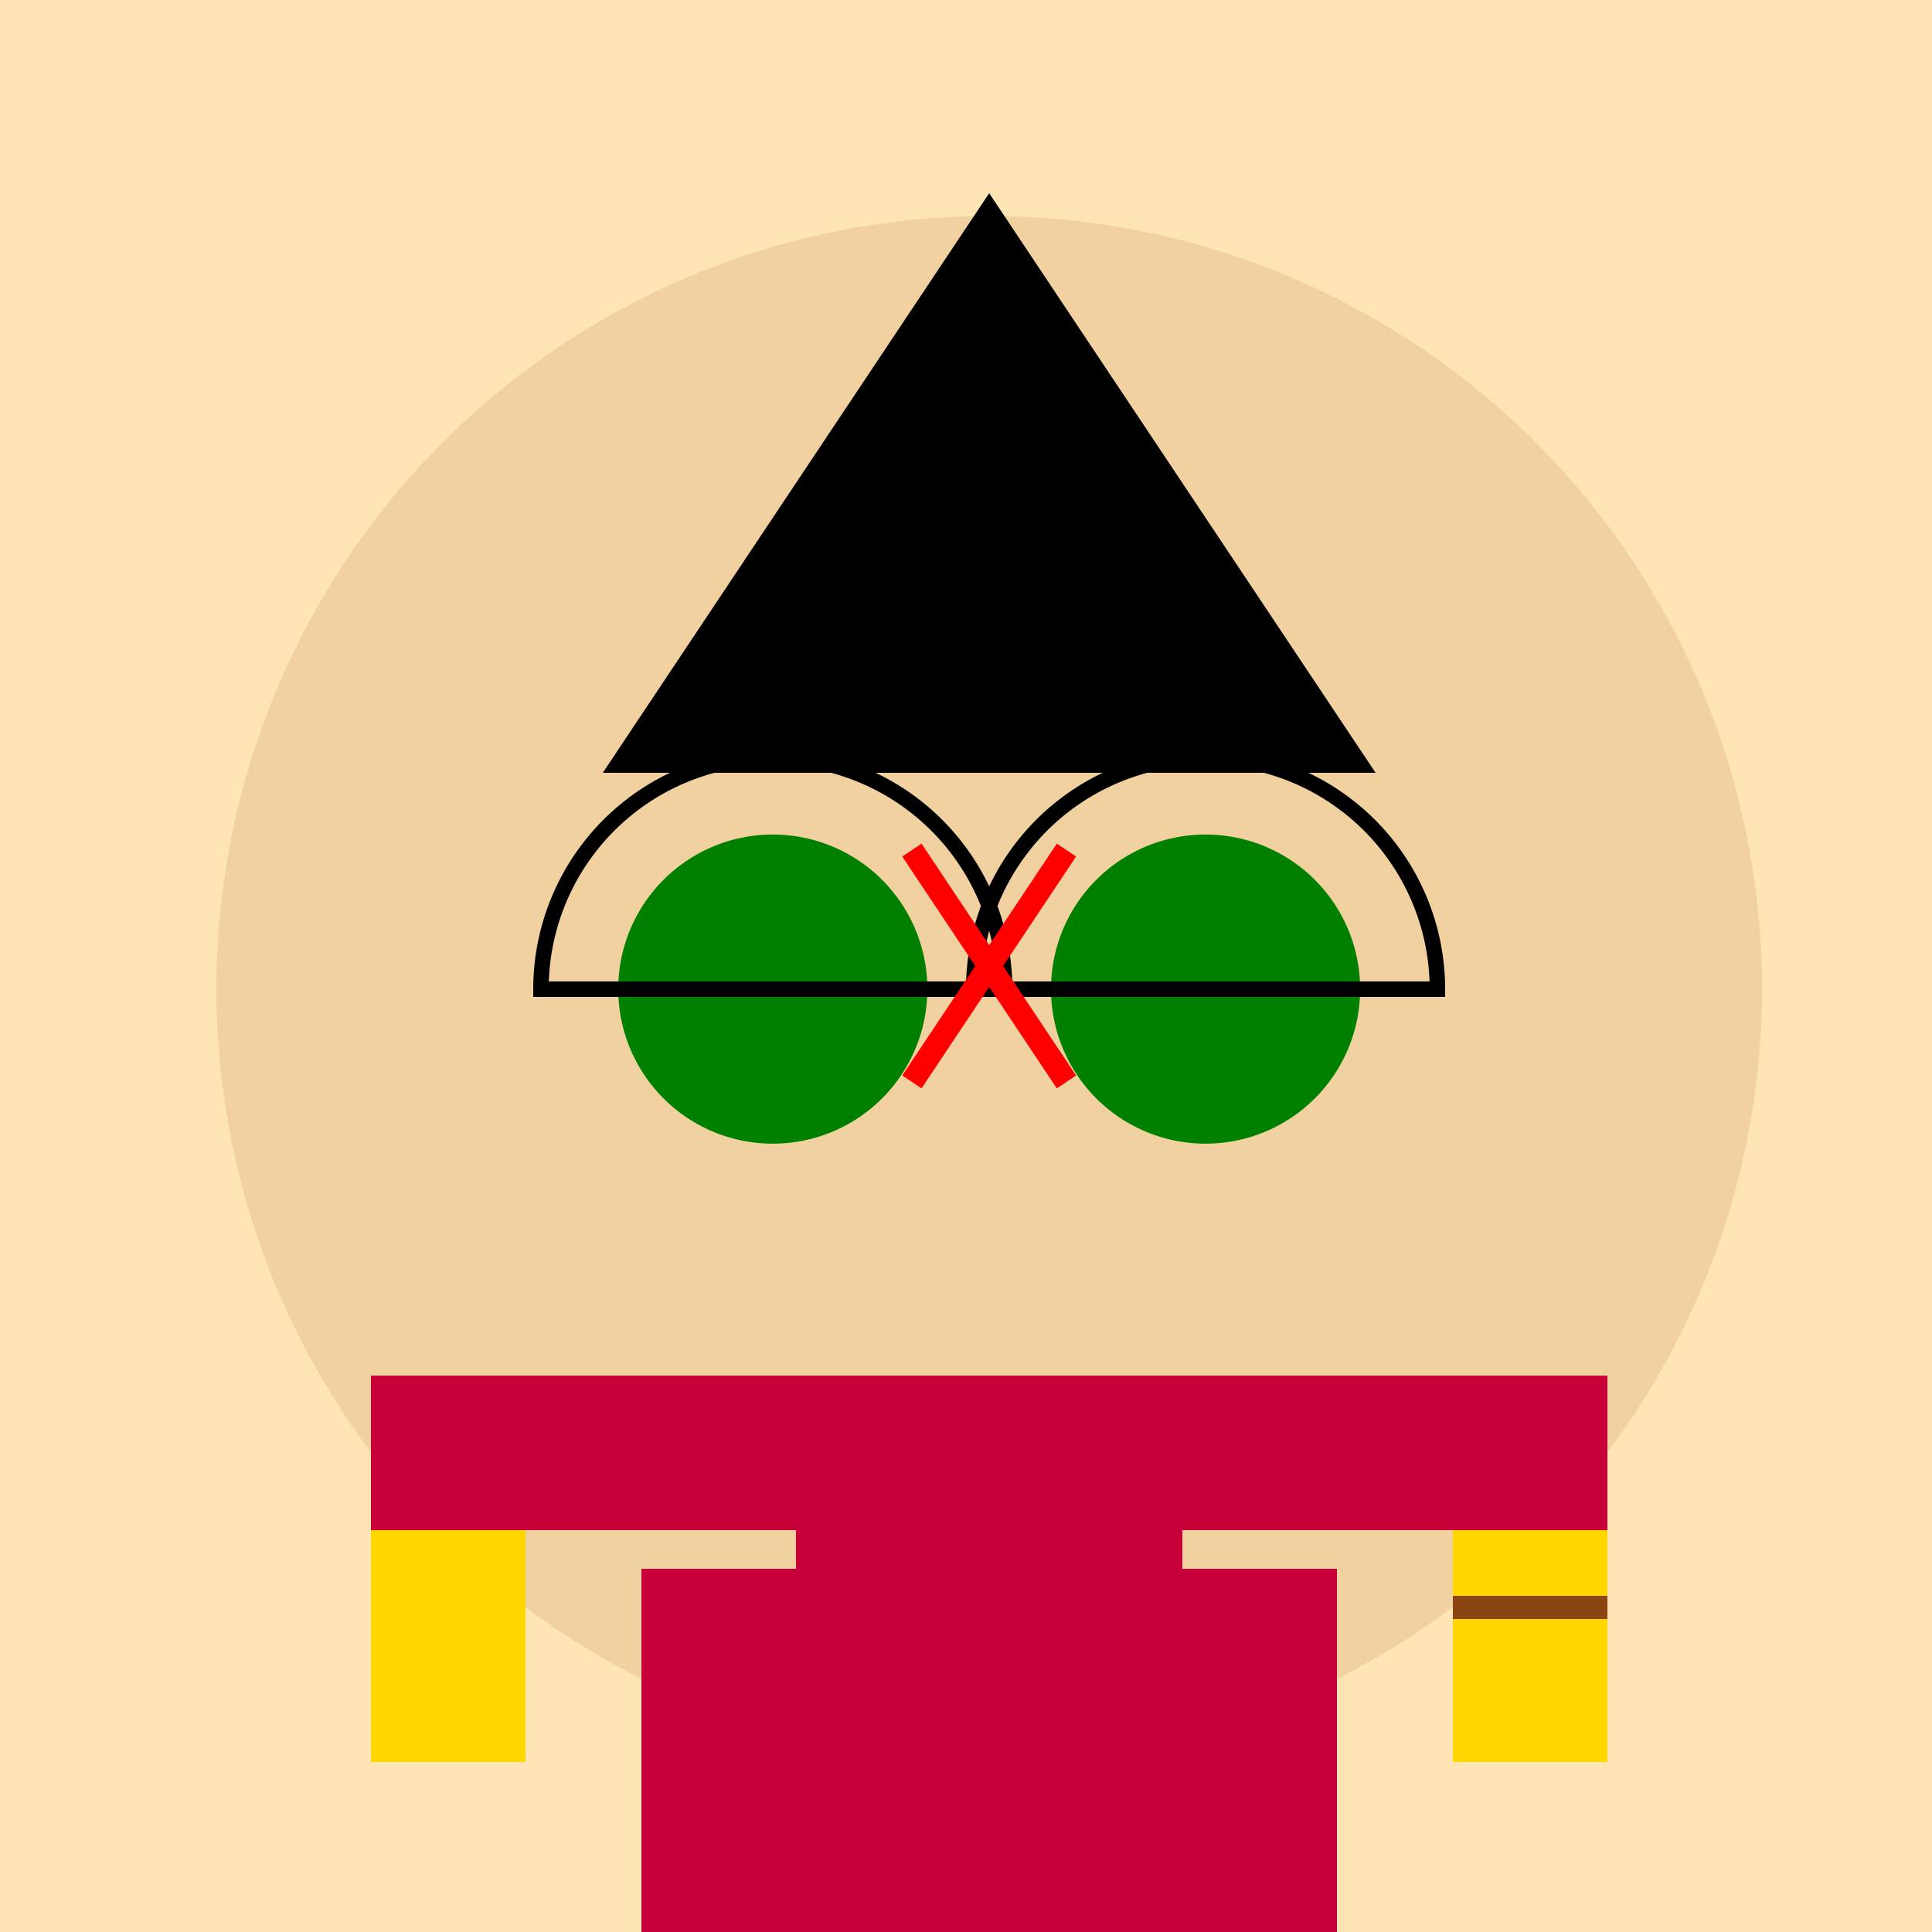 <!--

Generated by DrawGPT.
Free, open source, AI generated images in SVG, PNG, and HTML Canvas format.
https://drawgpt.ai

Created: 2023-11-04T23:42:21.368Z
Link: https://drawgpt.ai/prompt/117149/

-->
<svg xmlns="http://www.w3.org/2000/svg" xmlns:xlink="http://www.w3.org/1999/xlink" width="500" height="500"><defs/><g><rect fill="#FFE5B4" stroke="none" x="0" y="0" width="512" height="512"/><path fill="#F2D1A0" stroke="none" paint-order="stroke fill markers" d=" M 456 256 A 200 200 0 1 1 456 255.8"/><path fill="#000000" stroke="none" paint-order="stroke fill markers" d=" M 156 200 L 356 200 L 256 50 Z"/><path fill="#008000" stroke="none" paint-order="stroke fill markers" d=" M 240 256 A 40 40 0 1 1 240 255.96 L 352 256 A 40 40 0 1 1 352 255.96"/><path fill="none" stroke="#000000" paint-order="fill stroke markers" d=" M 260 256 A 60 60 0 1 0 140 256 L 372 256 A 60 60 0 1 0 252 256 M 140 256 L 200 256 M 312 256 L 372 256" stroke-miterlimit="10" stroke-width="4" stroke-dasharray=""/><path fill="none" stroke="#FF0000" paint-order="fill stroke markers" d=" M 236 220 L 276 280 M 276 220 L 236 280" stroke-miterlimit="10" stroke-width="6" stroke-dasharray=""/><rect fill="#C70039" stroke="none" x="206" y="356" width="100" height="150"/><rect fill="#000000" stroke="none" x="206" y="506" width="40" height="100"/><rect fill="#000000" stroke="none" x="266" y="506" width="40" height="100"/><rect fill="#C70039" stroke="none" x="96" y="356" width="130" height="40"/><rect fill="#C70039" stroke="none" x="286" y="356" width="130" height="40"/><rect fill="#FFD700" stroke="none" x="96" y="396" width="40" height="60"/><rect fill="#FFD700" stroke="none" x="376" y="396" width="40" height="60"/><path fill="none" stroke="#8B4513" paint-order="fill stroke markers" d=" M 376 416 L 416 416" stroke-miterlimit="10" stroke-width="6" stroke-dasharray=""/><rect fill="#C70039" stroke="none" x="166" y="406" width="180" height="200"/><rect fill="#000000" stroke="none" x="206" y="606" width="40" height="20"/><rect fill="#000000" stroke="none" x="266" y="606" width="40" height="20"/></g></svg>